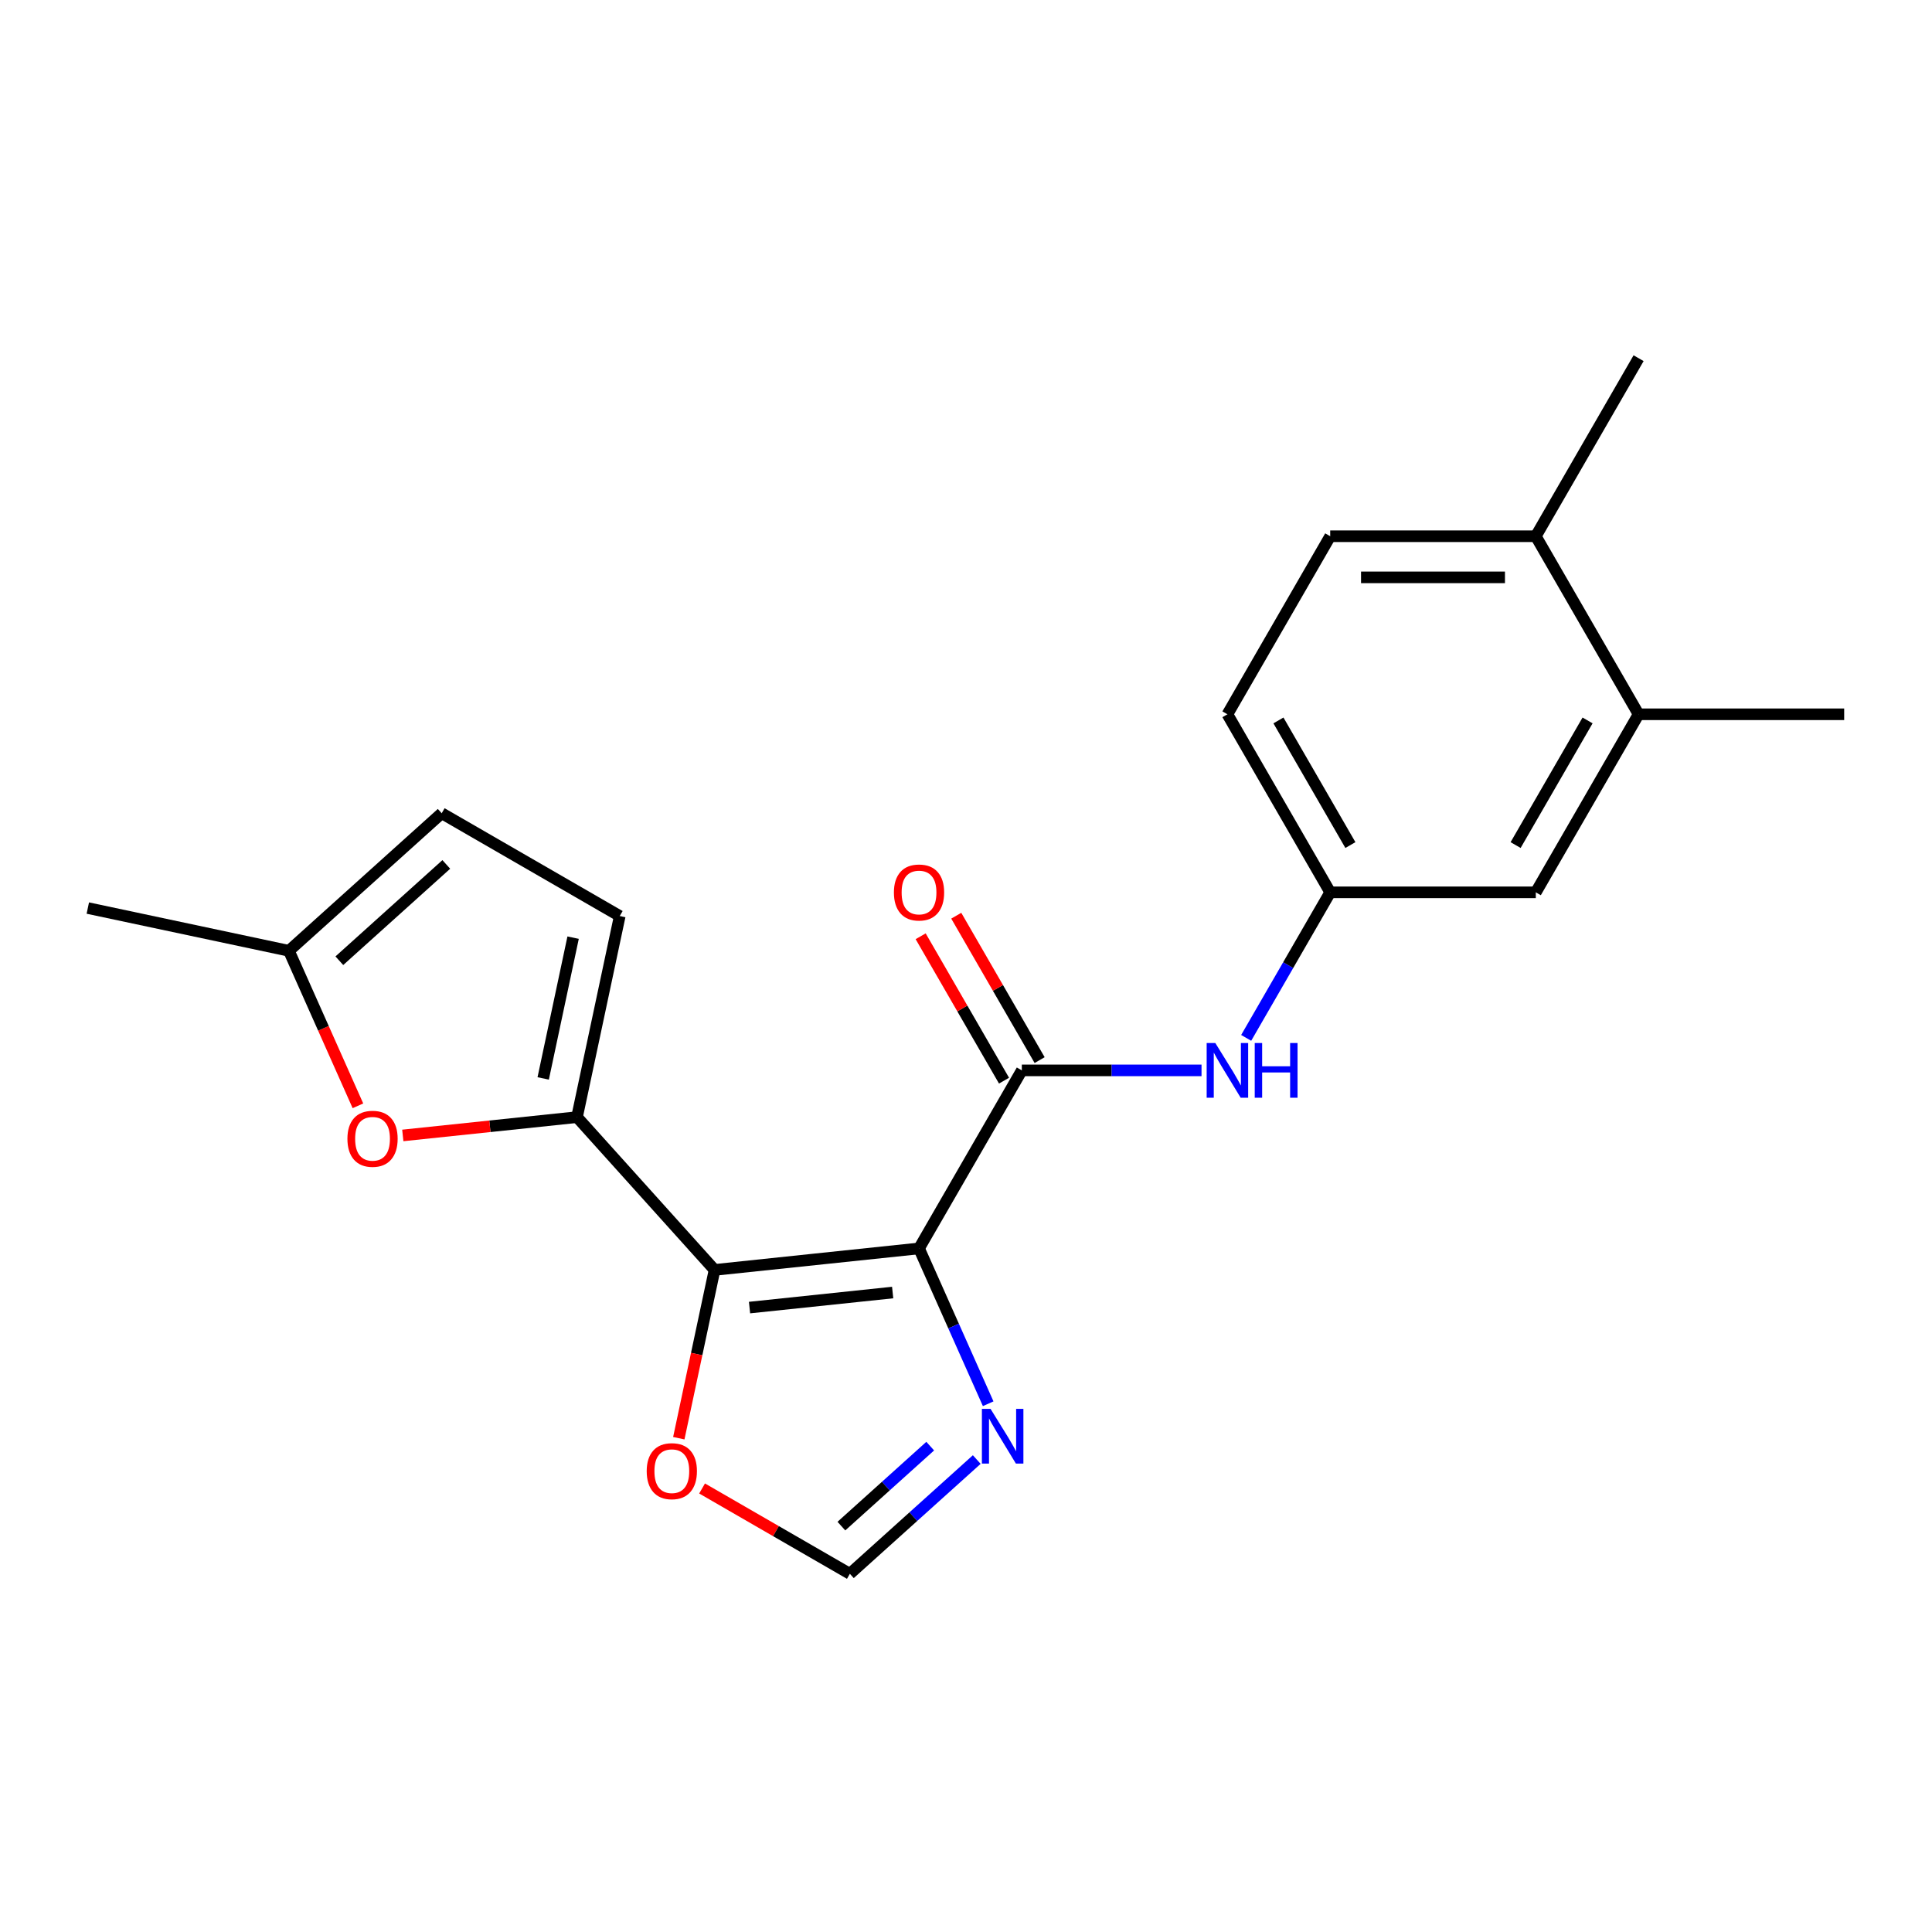 <?xml version='1.0' encoding='iso-8859-1'?>
<svg version='1.1' baseProfile='full'
              xmlns='http://www.w3.org/2000/svg'
                      xmlns:rdkit='http://www.rdkit.org/xml'
                      xmlns:xlink='http://www.w3.org/1999/xlink'
                  xml:space='preserve'
width='1000px' height='1000px' viewBox='0 0 1000 1000'>
<!-- END OF HEADER -->
<rect style='opacity:1.0;fill:#FFFFFF;stroke:none' width='1000' height='1000' x='0' y='0'> </rect>
<path class='bond-0' d='M 475.688,646.182 L 369.858,657.305' style='fill:none;fill-rule:evenodd;stroke:#000000;stroke-width:6px;stroke-linecap:butt;stroke-linejoin:miter;stroke-opacity:1' />
<path class='bond-0' d='M 462.038,669.016 L 387.957,676.803' style='fill:none;fill-rule:evenodd;stroke:#000000;stroke-width:6px;stroke-linecap:butt;stroke-linejoin:miter;stroke-opacity:1' />
<path class='bond-2' d='M 475.688,646.182 L 528.894,554.026' style='fill:none;fill-rule:evenodd;stroke:#000000;stroke-width:6px;stroke-linecap:butt;stroke-linejoin:miter;stroke-opacity:1' />
<path class='bond-3' d='M 475.688,646.182 L 493.584,686.378' style='fill:none;fill-rule:evenodd;stroke:#000000;stroke-width:6px;stroke-linecap:butt;stroke-linejoin:miter;stroke-opacity:1' />
<path class='bond-3' d='M 493.584,686.378 L 511.481,726.575' style='fill:none;fill-rule:evenodd;stroke:#0000FF;stroke-width:6px;stroke-linecap:butt;stroke-linejoin:miter;stroke-opacity:1' />
<path class='bond-1' d='M 369.858,657.305 L 298.654,578.225' style='fill:none;fill-rule:evenodd;stroke:#000000;stroke-width:6px;stroke-linecap:butt;stroke-linejoin:miter;stroke-opacity:1' />
<path class='bond-7' d='M 369.858,657.305 L 360.6,700.859' style='fill:none;fill-rule:evenodd;stroke:#000000;stroke-width:6px;stroke-linecap:butt;stroke-linejoin:miter;stroke-opacity:1' />
<path class='bond-7' d='M 360.6,700.859 L 351.343,744.412' style='fill:none;fill-rule:evenodd;stroke:#FF0000;stroke-width:6px;stroke-linecap:butt;stroke-linejoin:miter;stroke-opacity:1' />
<path class='bond-4' d='M 298.654,578.225 L 253.569,582.964' style='fill:none;fill-rule:evenodd;stroke:#000000;stroke-width:6px;stroke-linecap:butt;stroke-linejoin:miter;stroke-opacity:1' />
<path class='bond-4' d='M 253.569,582.964 L 208.484,587.702' style='fill:none;fill-rule:evenodd;stroke:#FF0000;stroke-width:6px;stroke-linecap:butt;stroke-linejoin:miter;stroke-opacity:1' />
<path class='bond-5' d='M 298.654,578.225 L 320.778,474.138' style='fill:none;fill-rule:evenodd;stroke:#000000;stroke-width:6px;stroke-linecap:butt;stroke-linejoin:miter;stroke-opacity:1' />
<path class='bond-5' d='M 281.155,558.187 L 296.642,485.326' style='fill:none;fill-rule:evenodd;stroke:#000000;stroke-width:6px;stroke-linecap:butt;stroke-linejoin:miter;stroke-opacity:1' />
<path class='bond-6' d='M 528.894,554.026 L 575.4,554.026' style='fill:none;fill-rule:evenodd;stroke:#000000;stroke-width:6px;stroke-linecap:butt;stroke-linejoin:miter;stroke-opacity:1' />
<path class='bond-6' d='M 575.4,554.026 L 621.907,554.026' style='fill:none;fill-rule:evenodd;stroke:#0000FF;stroke-width:6px;stroke-linecap:butt;stroke-linejoin:miter;stroke-opacity:1' />
<path class='bond-13' d='M 538.11,548.705 L 516.535,511.337' style='fill:none;fill-rule:evenodd;stroke:#000000;stroke-width:6px;stroke-linecap:butt;stroke-linejoin:miter;stroke-opacity:1' />
<path class='bond-13' d='M 516.535,511.337 L 494.961,473.969' style='fill:none;fill-rule:evenodd;stroke:#FF0000;stroke-width:6px;stroke-linecap:butt;stroke-linejoin:miter;stroke-opacity:1' />
<path class='bond-13' d='M 519.679,559.346 L 498.104,521.978' style='fill:none;fill-rule:evenodd;stroke:#000000;stroke-width:6px;stroke-linecap:butt;stroke-linejoin:miter;stroke-opacity:1' />
<path class='bond-13' d='M 498.104,521.978 L 476.53,484.611' style='fill:none;fill-rule:evenodd;stroke:#FF0000;stroke-width:6px;stroke-linecap:butt;stroke-linejoin:miter;stroke-opacity:1' />
<path class='bond-8' d='M 505.569,755.461 L 472.73,785.03' style='fill:none;fill-rule:evenodd;stroke:#0000FF;stroke-width:6px;stroke-linecap:butt;stroke-linejoin:miter;stroke-opacity:1' />
<path class='bond-8' d='M 472.73,785.03 L 439.89,814.599' style='fill:none;fill-rule:evenodd;stroke:#000000;stroke-width:6px;stroke-linecap:butt;stroke-linejoin:miter;stroke-opacity:1' />
<path class='bond-8' d='M 481.477,748.515 L 458.489,769.214' style='fill:none;fill-rule:evenodd;stroke:#0000FF;stroke-width:6px;stroke-linecap:butt;stroke-linejoin:miter;stroke-opacity:1' />
<path class='bond-8' d='M 458.489,769.214 L 435.501,789.912' style='fill:none;fill-rule:evenodd;stroke:#000000;stroke-width:6px;stroke-linecap:butt;stroke-linejoin:miter;stroke-opacity:1' />
<path class='bond-9' d='M 185.264,572.368 L 167.403,532.252' style='fill:none;fill-rule:evenodd;stroke:#FF0000;stroke-width:6px;stroke-linecap:butt;stroke-linejoin:miter;stroke-opacity:1' />
<path class='bond-9' d='M 167.403,532.252 L 149.542,492.135' style='fill:none;fill-rule:evenodd;stroke:#000000;stroke-width:6px;stroke-linecap:butt;stroke-linejoin:miter;stroke-opacity:1' />
<path class='bond-10' d='M 320.778,474.138 L 228.622,420.931' style='fill:none;fill-rule:evenodd;stroke:#000000;stroke-width:6px;stroke-linecap:butt;stroke-linejoin:miter;stroke-opacity:1' />
<path class='bond-12' d='M 645.018,537.205 L 666.766,499.538' style='fill:none;fill-rule:evenodd;stroke:#0000FF;stroke-width:6px;stroke-linecap:butt;stroke-linejoin:miter;stroke-opacity:1' />
<path class='bond-12' d='M 666.766,499.538 L 688.513,461.87' style='fill:none;fill-rule:evenodd;stroke:#000000;stroke-width:6px;stroke-linecap:butt;stroke-linejoin:miter;stroke-opacity:1' />
<path class='bond-21' d='M 363.394,770.434 L 401.642,792.517' style='fill:none;fill-rule:evenodd;stroke:#FF0000;stroke-width:6px;stroke-linecap:butt;stroke-linejoin:miter;stroke-opacity:1' />
<path class='bond-21' d='M 401.642,792.517 L 439.89,814.599' style='fill:none;fill-rule:evenodd;stroke:#000000;stroke-width:6px;stroke-linecap:butt;stroke-linejoin:miter;stroke-opacity:1' />
<path class='bond-18' d='M 149.542,492.135 L 45.455,470.011' style='fill:none;fill-rule:evenodd;stroke:#000000;stroke-width:6px;stroke-linecap:butt;stroke-linejoin:miter;stroke-opacity:1' />
<path class='bond-22' d='M 149.542,492.135 L 228.622,420.931' style='fill:none;fill-rule:evenodd;stroke:#000000;stroke-width:6px;stroke-linecap:butt;stroke-linejoin:miter;stroke-opacity:1' />
<path class='bond-22' d='M 175.645,497.271 L 231.001,447.428' style='fill:none;fill-rule:evenodd;stroke:#000000;stroke-width:6px;stroke-linecap:butt;stroke-linejoin:miter;stroke-opacity:1' />
<path class='bond-11' d='M 848.133,369.713 L 794.926,461.87' style='fill:none;fill-rule:evenodd;stroke:#000000;stroke-width:6px;stroke-linecap:butt;stroke-linejoin:miter;stroke-opacity:1' />
<path class='bond-11' d='M 821.72,372.896 L 784.476,437.405' style='fill:none;fill-rule:evenodd;stroke:#000000;stroke-width:6px;stroke-linecap:butt;stroke-linejoin:miter;stroke-opacity:1' />
<path class='bond-19' d='M 848.133,369.713 L 954.545,369.713' style='fill:none;fill-rule:evenodd;stroke:#000000;stroke-width:6px;stroke-linecap:butt;stroke-linejoin:miter;stroke-opacity:1' />
<path class='bond-23' d='M 848.133,369.713 L 794.926,277.557' style='fill:none;fill-rule:evenodd;stroke:#000000;stroke-width:6px;stroke-linecap:butt;stroke-linejoin:miter;stroke-opacity:1' />
<path class='bond-14' d='M 688.513,461.87 L 794.926,461.87' style='fill:none;fill-rule:evenodd;stroke:#000000;stroke-width:6px;stroke-linecap:butt;stroke-linejoin:miter;stroke-opacity:1' />
<path class='bond-17' d='M 688.513,461.87 L 635.307,369.713' style='fill:none;fill-rule:evenodd;stroke:#000000;stroke-width:6px;stroke-linecap:butt;stroke-linejoin:miter;stroke-opacity:1' />
<path class='bond-17' d='M 698.964,437.405 L 661.719,372.896' style='fill:none;fill-rule:evenodd;stroke:#000000;stroke-width:6px;stroke-linecap:butt;stroke-linejoin:miter;stroke-opacity:1' />
<path class='bond-15' d='M 794.926,277.557 L 688.513,277.557' style='fill:none;fill-rule:evenodd;stroke:#000000;stroke-width:6px;stroke-linecap:butt;stroke-linejoin:miter;stroke-opacity:1' />
<path class='bond-15' d='M 778.964,298.84 L 704.475,298.84' style='fill:none;fill-rule:evenodd;stroke:#000000;stroke-width:6px;stroke-linecap:butt;stroke-linejoin:miter;stroke-opacity:1' />
<path class='bond-20' d='M 794.926,277.557 L 848.133,185.401' style='fill:none;fill-rule:evenodd;stroke:#000000;stroke-width:6px;stroke-linecap:butt;stroke-linejoin:miter;stroke-opacity:1' />
<path class='bond-16' d='M 688.513,277.557 L 635.307,369.713' style='fill:none;fill-rule:evenodd;stroke:#000000;stroke-width:6px;stroke-linecap:butt;stroke-linejoin:miter;stroke-opacity:1' />
<path  class='atom-4' d='M 512.71 729.235
L 521.99 744.235
Q 522.91 745.715, 524.39 748.395
Q 525.87 751.075, 525.95 751.235
L 525.95 729.235
L 529.71 729.235
L 529.71 757.555
L 525.83 757.555
L 515.87 741.155
Q 514.71 739.235, 513.47 737.035
Q 512.27 734.835, 511.91 734.155
L 511.91 757.555
L 508.23 757.555
L 508.23 729.235
L 512.71 729.235
' fill='#0000FF'/>
<path  class='atom-5' d='M 179.824 589.428
Q 179.824 582.628, 183.184 578.828
Q 186.544 575.028, 192.824 575.028
Q 199.104 575.028, 202.464 578.828
Q 205.824 582.628, 205.824 589.428
Q 205.824 596.308, 202.424 600.228
Q 199.024 604.108, 192.824 604.108
Q 186.584 604.108, 183.184 600.228
Q 179.824 596.348, 179.824 589.428
M 192.824 600.908
Q 197.144 600.908, 199.464 598.028
Q 201.824 595.108, 201.824 589.428
Q 201.824 583.868, 199.464 581.068
Q 197.144 578.228, 192.824 578.228
Q 188.504 578.228, 186.144 581.028
Q 183.824 583.828, 183.824 589.428
Q 183.824 595.148, 186.144 598.028
Q 188.504 600.908, 192.824 600.908
' fill='#FF0000'/>
<path  class='atom-7' d='M 629.047 539.866
L 638.327 554.866
Q 639.247 556.346, 640.727 559.026
Q 642.207 561.706, 642.287 561.866
L 642.287 539.866
L 646.047 539.866
L 646.047 568.186
L 642.167 568.186
L 632.207 551.786
Q 631.047 549.866, 629.807 547.666
Q 628.607 545.466, 628.247 544.786
L 628.247 568.186
L 624.567 568.186
L 624.567 539.866
L 629.047 539.866
' fill='#0000FF'/>
<path  class='atom-7' d='M 649.447 539.866
L 653.287 539.866
L 653.287 551.906
L 667.767 551.906
L 667.767 539.866
L 671.607 539.866
L 671.607 568.186
L 667.767 568.186
L 667.767 555.106
L 653.287 555.106
L 653.287 568.186
L 649.447 568.186
L 649.447 539.866
' fill='#0000FF'/>
<path  class='atom-8' d='M 334.733 761.473
Q 334.733 754.673, 338.093 750.873
Q 341.453 747.073, 347.733 747.073
Q 354.013 747.073, 357.373 750.873
Q 360.733 754.673, 360.733 761.473
Q 360.733 768.353, 357.333 772.273
Q 353.933 776.153, 347.733 776.153
Q 341.493 776.153, 338.093 772.273
Q 334.733 768.393, 334.733 761.473
M 347.733 772.953
Q 352.053 772.953, 354.373 770.073
Q 356.733 767.153, 356.733 761.473
Q 356.733 755.913, 354.373 753.113
Q 352.053 750.273, 347.733 750.273
Q 343.413 750.273, 341.053 753.073
Q 338.733 755.873, 338.733 761.473
Q 338.733 767.193, 341.053 770.073
Q 343.413 772.953, 347.733 772.953
' fill='#FF0000'/>
<path  class='atom-14' d='M 462.688 461.95
Q 462.688 455.15, 466.048 451.35
Q 469.408 447.55, 475.688 447.55
Q 481.968 447.55, 485.328 451.35
Q 488.688 455.15, 488.688 461.95
Q 488.688 468.83, 485.288 472.75
Q 481.888 476.63, 475.688 476.63
Q 469.448 476.63, 466.048 472.75
Q 462.688 468.87, 462.688 461.95
M 475.688 473.43
Q 480.008 473.43, 482.328 470.55
Q 484.688 467.63, 484.688 461.95
Q 484.688 456.39, 482.328 453.59
Q 480.008 450.75, 475.688 450.75
Q 471.368 450.75, 469.008 453.55
Q 466.688 456.35, 466.688 461.95
Q 466.688 467.67, 469.008 470.55
Q 471.368 473.43, 475.688 473.43
' fill='#FF0000'/>
</svg>
